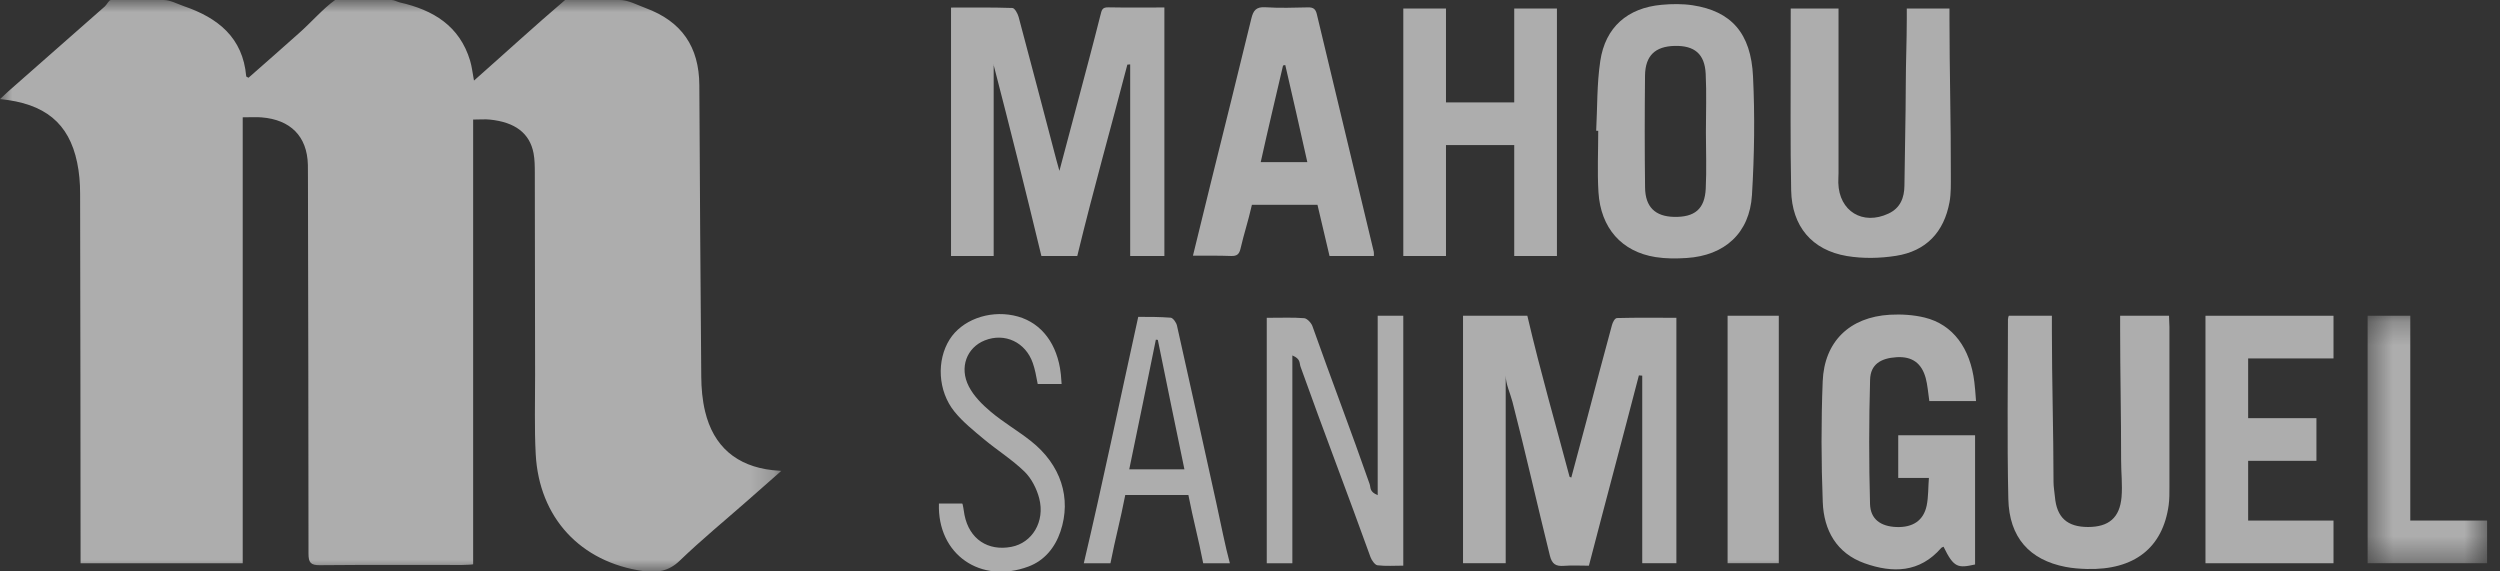 <?xml version="1.0" encoding="UTF-8"?>
<svg width="105px" height="24px" viewBox="0 0 105 24" version="1.1" xmlns="http://www.w3.org/2000/svg" xmlns:xlink="http://www.w3.org/1999/xlink">
    <rect x="0" y="0" width="105" height="24" fill="#333333" stroke="none"/>
    <!-- Generator: Sketch 54.1 (76490) - https://sketchapp.com -->
    <title>Group 33</title>
    <desc>Created with Sketch.</desc>
    <defs>
        <polygon id="path-1" points="0.001 0.986 32.815 0.986 32.815 25 0.001 25"></polygon>
        <polygon id="path-3" points="0.44 0.247 5.458 0.247 5.458 10.641 0.44 10.641"></polygon>
        <polygon id="path-5" points="0 25.015 104.458 25.015 104.458 1 0 1"></polygon>
    </defs>
    <g id="Pages-Header" stroke="none" stroke-width="1" fill="none" fill-rule="evenodd" opacity="0.601">
        <g id="Enterprise" transform="translate(-485, -416)">
            <g id="Group-33" transform="translate(485, 415)">
                <g id="Group-3" transform="translate(0, 0.015)">
                    <mask id="mask-2" fill="white">
                        <use xlink:href="#path-1"></use>
                    </mask>
                    <g id="Clip-2"></g>
                    <path d="M26.026,0.986 C26.387,0.986 26.758,1.191 27.111,1.322 C28.631,1.882 29.363,2.949 29.372,4.563 C29.395,8.642 29.416,12.724 29.453,16.803 C29.456,17.29 29.5,17.79 29.613,18.261 C29.965,19.737 30.939,20.564 32.45,20.732 C32.542,20.742 32.633,20.748 32.815,20.762 C32.312,21.205 31.869,21.597 31.422,21.988 C30.46,22.835 29.466,23.65 28.544,24.538 C28.078,24.987 27.578,25.051 27.009,24.97 C24.377,24.593 22.642,22.727 22.5,20.059 C22.442,18.958 22.476,17.85 22.474,16.746 C22.468,13.908 22.468,11.07 22.462,8.233 C22.462,7.961 22.459,7.683 22.409,7.418 C22.247,6.579 21.634,6.116 20.579,6.008 C20.364,5.986 20.23,6.006 19.872,6.006 L19.872,24.685 C19.872,24.697 19.547,24.713 19.402,24.714 C17.41,24.715 15.422,24.704 13.431,24.723 C13.047,24.727 12.957,24.609 12.957,24.241 C12.957,18.988 12.944,13.736 12.934,8.484 C12.934,8.293 12.935,8.101 12.931,7.911 C12.903,6.701 12.193,6.012 10.989,5.915 C10.762,5.896 10.552,5.912 10.194,5.912 L10.194,24.641 L3.384,24.641 L3.384,24.293 C3.384,19.231 3.373,14.17 3.365,9.109 C3.365,8.674 3.329,8.232 3.24,7.809 C2.896,6.157 1.889,5.328 0.001,5.147 C0.139,5.018 0.237,4.921 0.342,4.828 C1.696,3.641 3.05,2.444 4.402,1.256 C4.494,1.175 4.572,0.986 4.657,0.986 L6.869,0.986 C7.154,0.986 7.444,1.148 7.724,1.245 C9.148,1.732 10.2,2.559 10.341,4.191 C10.342,4.206 10.383,4.219 10.437,4.251 C11.143,3.631 11.864,2.998 12.573,2.365 C13.079,1.915 13.573,1.344 14.072,0.986 L16.448,0.986 C16.564,0.986 16.68,1.061 16.797,1.089 C18.192,1.403 19.302,2.069 19.744,3.531 C19.82,3.785 19.846,4.045 19.907,4.37 C21.21,3.22 22.471,2.061 23.733,0.986 L26.026,0.986 Z" id="Fill-1" fill="#FFFFFF" mask="url(#mask-2)"></path>
                </g>
                <path d="M39.943,1.318 C40.66,1.318 41.666,1.305 42.52,1.335 C42.617,1.339 42.743,1.566 42.782,1.711 C43.319,3.711 43.839,5.714 44.367,7.715 C44.398,7.833 44.431,7.949 44.495,8.177 C44.769,7.148 45.016,6.223 45.26,5.298 C45.581,4.087 45.907,2.877 46.212,1.662 C46.276,1.404 46.291,1.303 46.562,1.309 C47.364,1.325 48.187,1.314 48.904,1.314 L48.904,11.753 L47.468,11.753 L47.468,3.704 C47.468,3.7 47.38,3.718 47.349,3.714 C46.658,6.378 45.941,8.885 45.245,11.753 L43.739,11.753 C43.048,8.885 42.425,6.398 41.733,3.727 C41.712,3.729 41.734,3.707 41.734,3.71 L41.734,11.753 L39.943,11.753 L39.943,1.318 Z" id="Fill-4" fill="#FFFFFF"></path>
                <path d="M70.408,24.655 L68.974,24.655 L68.974,16.777 C68.974,16.773 68.861,16.77 68.833,16.767 C68.144,19.424 67.429,22.079 66.734,24.759 C66.378,24.759 66.023,24.738 65.685,24.765 C65.348,24.791 65.183,24.694 65.095,24.337 C64.56,22.181 64.082,20.035 63.526,17.886 C63.428,17.508 63.239,17.13 63.239,16.759 L63.239,24.655 L61.447,24.655 L61.447,14.261 L64.148,14.261 C64.737,16.77 65.329,18.785 65.922,21.026 C65.945,21.027 65.97,21.056 65.994,21.058 C66.206,20.261 66.42,19.477 66.631,18.678 C66.985,17.337 67.334,15.998 67.701,14.659 C67.734,14.537 67.818,14.361 67.918,14.358 C68.761,14.335 69.691,14.348 70.408,14.348 L70.408,24.655 Z" id="Fill-6" fill="#FFFFFF"></path>
                <polygon id="Fill-8" fill="#FFFFFF" points="65.391 11.752 63.598 11.752 63.598 7.093 60.731 7.093 60.731 11.752 58.939 11.752 58.939 1.358 60.731 1.358 60.731 5.301 63.598 5.301 63.598 1.358 65.391 1.358"></polygon>
                <path d="M71.648,6.554 C71.648,5.736 71.68,4.916 71.639,4.1 C71.599,3.265 71.168,2.908 70.335,2.928 C69.517,2.948 69.102,3.337 69.091,4.174 C69.075,5.742 69.073,7.312 69.093,8.88 C69.103,9.697 69.522,10.091 70.308,10.109 C71.175,10.128 71.599,9.783 71.641,8.926 C71.68,8.137 71.65,7.344 71.648,6.554 M67.04,6.492 C67.091,5.513 67.067,4.525 67.212,3.561 C67.424,2.141 68.356,1.333 69.785,1.202 C70.216,1.162 70.663,1.157 71.09,1.221 C72.704,1.468 73.543,2.384 73.627,4.214 C73.707,5.871 73.683,7.539 73.582,9.196 C73.484,10.791 72.436,11.735 70.837,11.836 C70.404,11.864 69.96,11.866 69.534,11.798 C68.111,11.573 67.228,10.581 67.135,9.068 C67.084,8.212 67.126,7.352 67.126,6.493 C67.097,6.492 67.069,6.492 67.04,6.492" id="Fill-10" fill="#FFFFFF"></path>
                <path d="M82.993,17.846 L81.032,17.846 C80.98,17.488 80.957,17.165 80.88,16.88 C80.71,16.258 80.318,15.964 79.662,16.002 C78.988,16.042 78.562,16.306 78.544,16.943 C78.494,18.686 78.494,20.423 78.541,22.166 C78.558,22.811 78.993,23.108 79.644,23.135 C80.334,23.162 80.785,22.868 80.919,22.241 C80.997,21.876 80.983,21.43 81.014,21.072 L79.726,21.072 L79.726,19.28 L82.953,19.28 L82.953,24.708 C82.236,24.867 82.061,24.854 81.629,23.962 C81.594,23.98 81.554,23.989 81.53,24.015 C80.623,25.058 79.493,25.076 78.314,24.658 C77.133,24.237 76.6,23.27 76.556,22.09 C76.49,20.403 76.487,18.708 76.553,17.021 C76.618,15.341 77.69,14.315 79.376,14.219 C79.859,14.192 80.365,14.223 80.834,14.337 C82.035,14.63 82.75,15.638 82.922,17.04 C82.95,17.27 82.967,17.488 82.993,17.846" id="Fill-12" fill="#FFFFFF"></path>
                <path d="M75.21,1.359 L77.218,1.359 L77.218,1.767 L77.218,8.272 C77.218,8.409 77.205,8.546 77.209,8.681 C77.241,9.87 78.233,10.479 79.317,9.97 C79.814,9.739 79.981,9.305 79.986,8.8 C80,7.381 80.04,5.963 80.043,4.545 C80.044,3.631 80.085,2.717 80.085,1.803 L80.085,1.359 L81.878,1.359 L81.878,1.802 C81.878,3.984 81.942,6.167 81.935,8.348 C81.934,8.729 81.948,9.116 81.88,9.488 C81.647,10.754 80.895,11.547 79.631,11.745 C78.957,11.851 78.244,11.865 77.573,11.754 C76.099,11.507 75.259,10.503 75.229,8.998 C75.189,7.048 75.212,5.108 75.208,3.158 C75.207,2.562 75.21,2.076 75.21,1.359" id="Fill-14" fill="#FFFFFF"></path>
                <path d="M84.377,14.262 L86.179,14.262 L86.179,14.866 C86.179,16.992 86.246,19.12 86.248,21.247 C86.248,21.451 86.288,21.657 86.306,21.861 C86.381,22.74 86.825,23.132 87.696,23.134 C88.566,23.135 89.03,22.746 89.105,21.878 C89.148,21.364 89.086,20.843 89.087,20.324 C89.089,18.497 89.046,16.67 89.046,14.843 L89.046,14.262 L91.099,14.262 C91.106,14.62 91.116,14.591 91.116,14.724 C91.117,16.96 91.118,19.225 91.116,21.461 C91.116,21.706 91.118,21.968 91.085,22.21 C90.839,24.007 89.642,24.949 87.649,24.897 C87.351,24.889 87.048,24.866 86.755,24.81 C85.241,24.516 84.386,23.575 84.35,21.955 C84.294,19.461 84.334,16.912 84.334,14.416 C84.334,14.393 84.354,14.262 84.377,14.262" id="Fill-16" fill="#FFFFFF"></path>
                <path d="M53.981,3.73 C53.95,3.732 53.919,3.75 53.888,3.751 C53.578,5.088 53.267,6.376 52.95,7.81 L54.908,7.81 C54.593,6.376 54.287,5.068 53.981,3.73 M55.334,9.602 L52.58,9.602 C52.418,10.319 52.246,10.814 52.104,11.435 C52.048,11.677 51.955,11.761 51.697,11.751 C51.182,11.732 50.667,11.739 50.104,11.739 C50.365,10.675 50.612,9.657 50.863,8.642 C51.428,6.357 52.002,4.072 52.555,1.784 C52.637,1.442 52.757,1.281 53.142,1.305 C53.74,1.343 54.341,1.324 54.941,1.31 C55.157,1.306 55.255,1.38 55.305,1.588 C56.101,4.911 56.902,8.257 57.7,11.579 C57.71,11.617 57.702,11.752 57.702,11.752 L55.84,11.752 C55.675,11.036 55.507,10.319 55.334,9.602" id="Fill-18" fill="#FFFFFF"></path>
                <polygon id="Fill-20" fill="#FFFFFF" points="94.422 20.355 94.422 22.864 98.007 22.864 98.007 24.656 92.63 24.656 92.63 14.262 98.007 14.262 98.007 16.054 94.422 16.054 94.422 18.563 97.29 18.563 97.29 20.355"></polygon>
                <path d="M53.204,14.348 C53.921,14.348 54.278,14.327 54.777,14.364 C54.892,14.372 55.073,14.559 55.121,14.696 C55.903,16.903 56.752,19.115 57.523,21.326 C57.58,21.488 57.505,21.647 57.863,21.797 L57.863,14.262 L58.938,14.262 L58.938,24.757 C58.58,24.757 58.195,24.784 57.853,24.742 C57.751,24.729 57.611,24.536 57.563,24.404 C56.604,21.739 55.576,19.072 54.624,16.405 C54.565,16.242 54.638,16.081 54.279,15.928 L54.279,24.656 L53.204,24.656 L53.204,14.348 Z" id="Fill-22" fill="#FFFFFF"></path>
                <g id="Group-26" transform="translate(99, 14.014)">
                    <mask id="mask-4" fill="white">
                        <use xlink:href="#path-3"></use>
                    </mask>
                    <g id="Clip-25"></g>
                    <polygon id="Fill-24" fill="#FFFFFF" mask="url(#mask-4)" points="5.458 10.641 0.44 10.641 0.44 0.247 2.232 0.247 2.232 8.849 5.458 8.849"></polygon>
                </g>
                <path d="M48.629,15.276 C48.602,15.27 48.573,15.272 48.546,15.266 C48.175,17.071 47.804,18.922 47.428,20.713 L49.746,20.713 C49.368,18.922 48.998,17.07 48.629,15.276 M51.654,24.656 L50.534,24.656 C50.326,23.581 50.121,22.864 49.912,21.789 L47.261,21.789 C47.054,22.864 46.849,23.581 46.639,24.656 L45.52,24.656 C46.281,21.43 47.04,17.789 47.806,14.308 C48.275,14.308 48.723,14.309 49.168,14.343 C49.267,14.351 49.404,14.547 49.432,14.672 C49.991,17.17 50.537,19.632 51.087,22.133 C51.271,22.97 51.458,23.939 51.654,24.656" id="Fill-27" fill="#FFFFFF"></path>
                <path d="M39.435,22.147 L40.409,22.147 C40.444,22.147 40.472,22.446 40.509,22.63 C40.712,23.647 41.497,24.155 42.477,23.968 C43.352,23.802 43.898,22.907 43.648,21.934 C43.545,21.532 43.323,21.094 43.029,20.808 C42.515,20.308 41.892,19.917 41.337,19.456 C40.9,19.091 40.442,18.727 40.087,18.288 C39.384,17.417 39.332,16.13 39.886,15.254 C40.394,14.451 41.501,14.033 42.558,14.247 C43.624,14.462 44.314,15.285 44.52,16.46 C44.552,16.646 44.564,16.771 44.588,17.129 L43.584,17.129 C43.518,16.771 43.469,16.511 43.377,16.246 C43.078,15.381 42.209,14.959 41.359,15.297 C40.61,15.596 40.278,16.428 40.69,17.229 C40.899,17.636 41.25,17.989 41.607,18.289 C42.136,18.736 42.742,19.086 43.288,19.516 C44.56,20.515 45.012,21.925 44.539,23.324 C44.311,24 43.865,24.544 43.196,24.794 C41.196,25.543 39.362,24.297 39.435,22.147" id="Fill-29" fill="#FFFFFF"></path>
                <mask id="mask-6" fill="white">
                    <use xlink:href="#path-5"></use>
                </mask>
                <g id="Clip-32"></g>
                <polygon id="Fill-31" fill="#FFFFFF" mask="url(#mask-6)" points="72.559 24.655 74.709 24.655 74.709 14.261 72.559 14.261"></polygon>
            </g>
        </g>
    </g>
</svg>